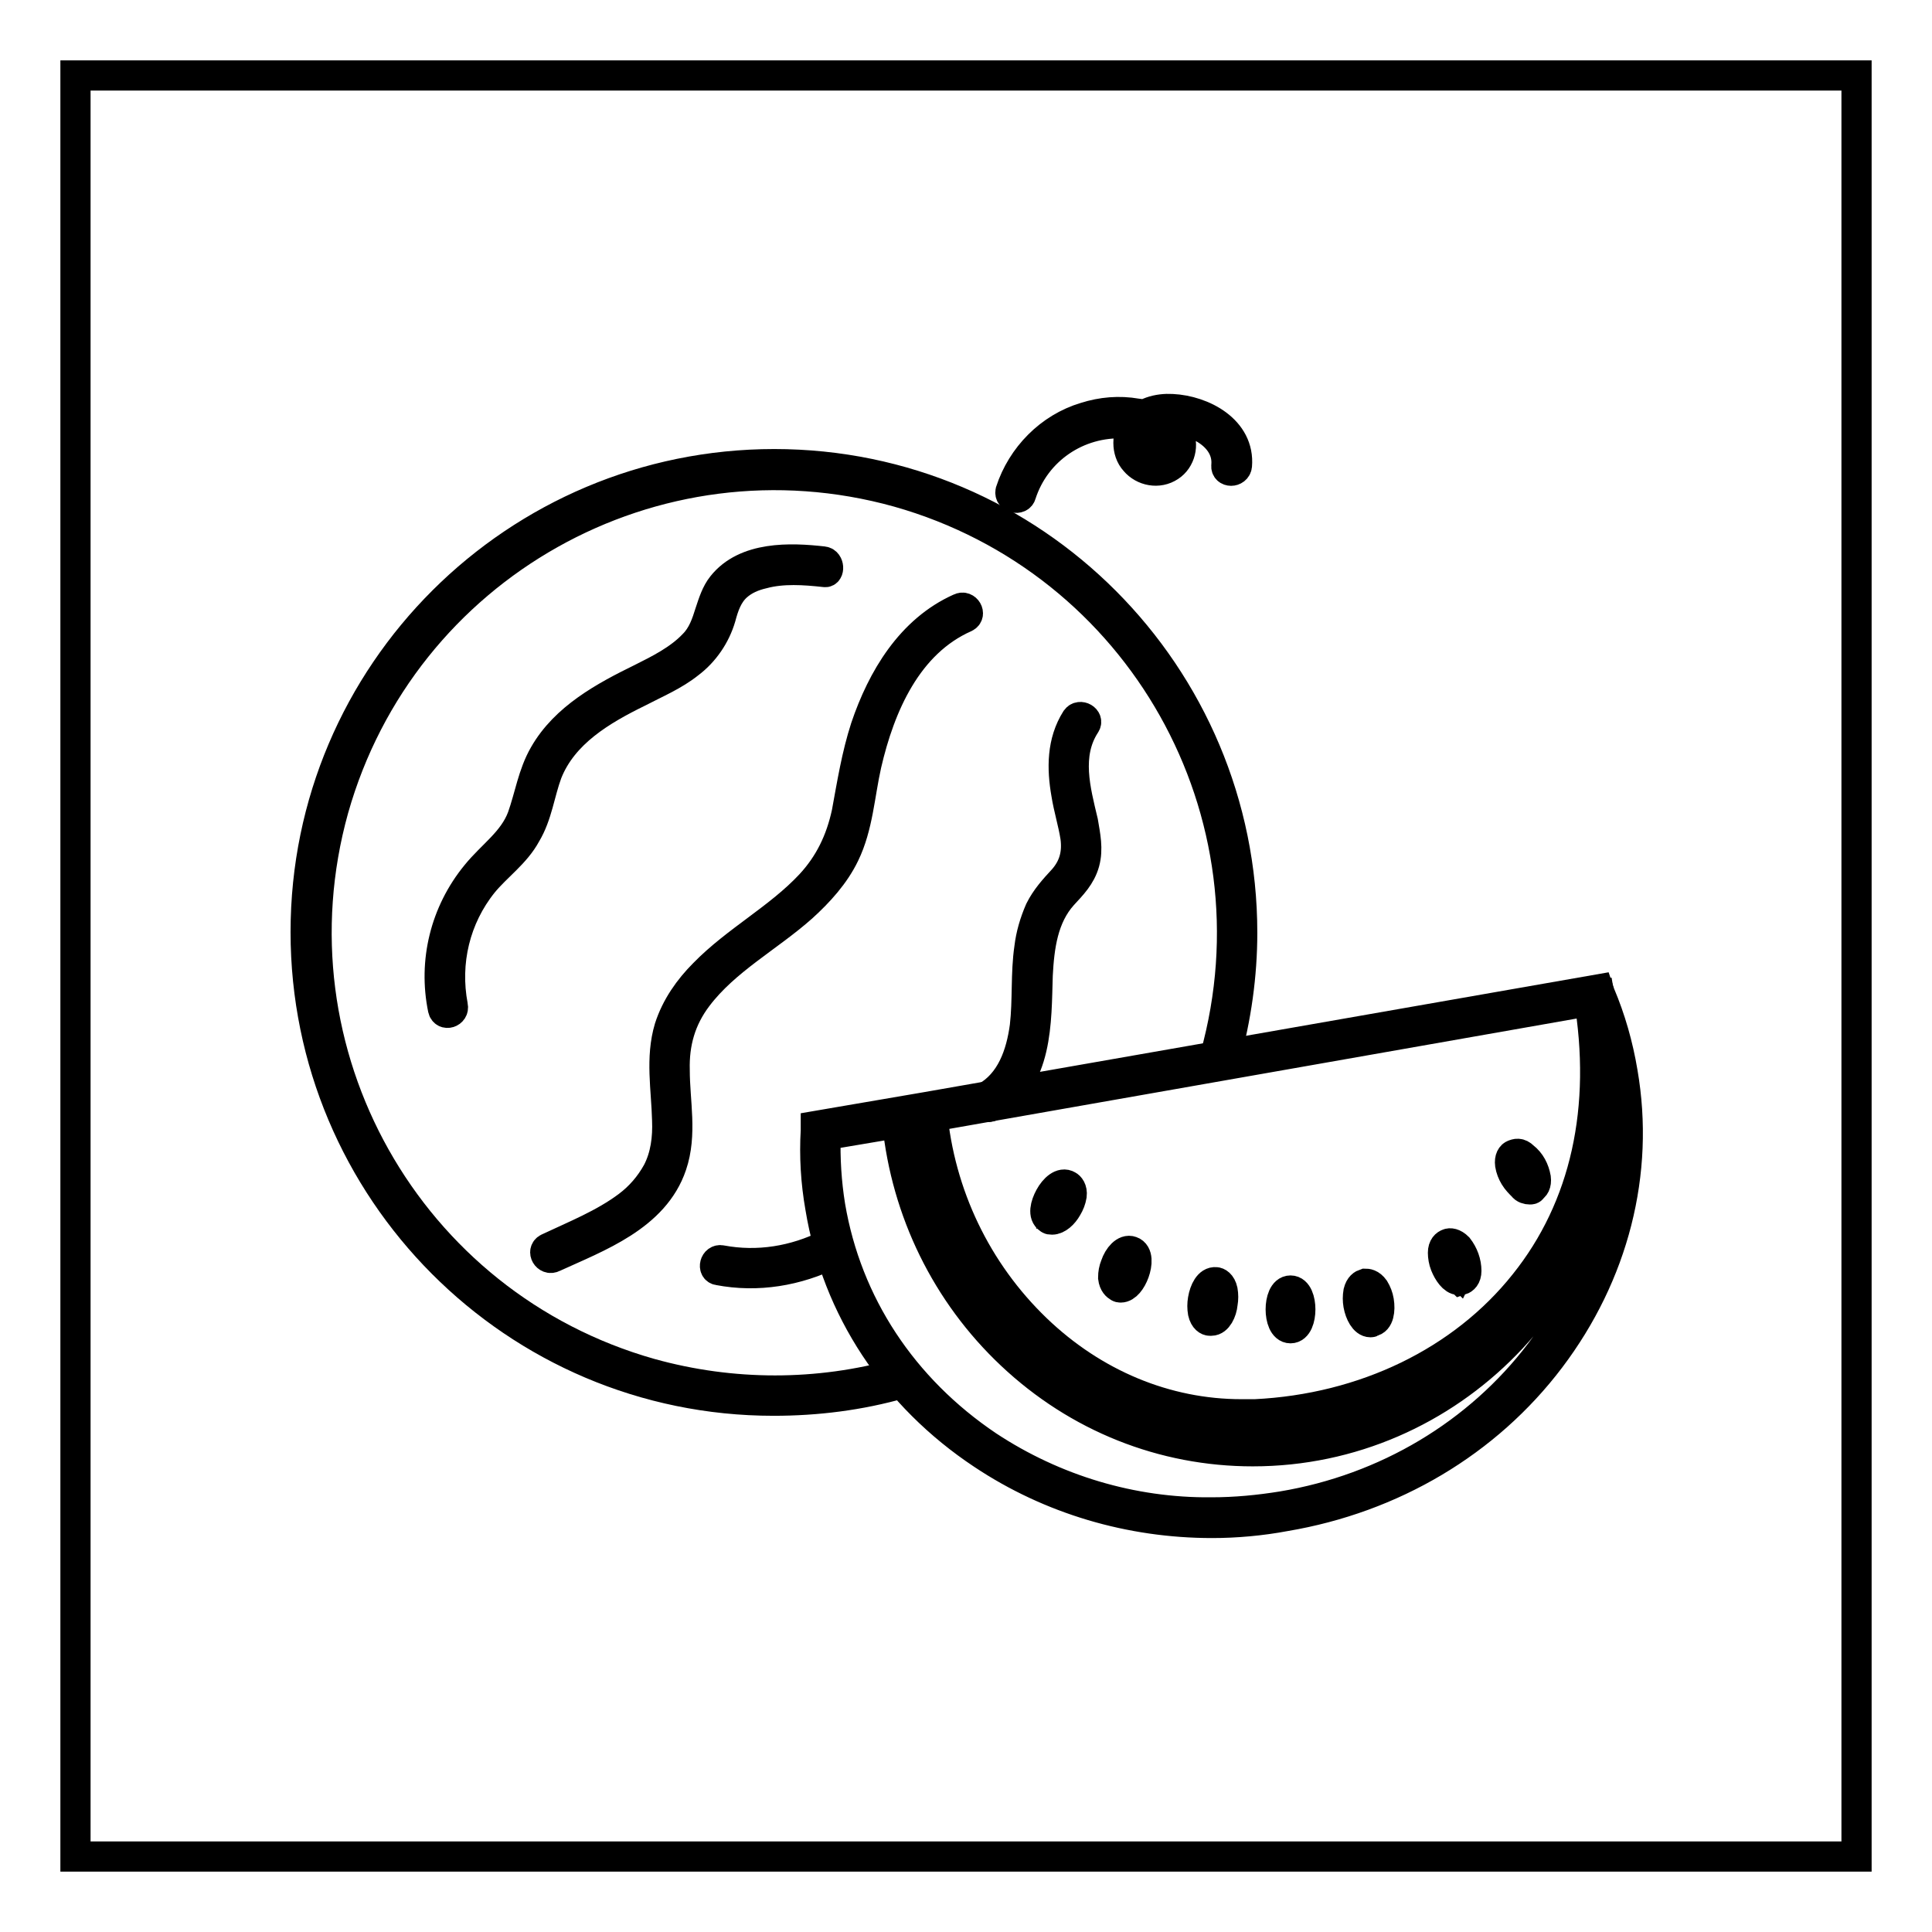 <?xml version="1.0" encoding="utf-8"?>
<!-- Svg Vector Icons : http://www.onlinewebfonts.com/icon -->
<!DOCTYPE svg PUBLIC "-//W3C//DTD SVG 1.1//EN" "http://www.w3.org/Graphics/SVG/1.1/DTD/svg11.dtd">
<svg version="1.1" xmlns="http://www.w3.org/2000/svg" xmlns:xlink="http://www.w3.org/1999/xlink" x="0px" y="0px" viewBox="0 0 256 256" enable-background="new 0 0 256 256" xml:space="preserve">
<g> <path stroke-width="4" fill-opacity="0" stroke="#000000"  d="M10,10h236v236H10V10z"/> <path stroke-width="4" fill-opacity="0" stroke="#000000"  d="M102.5,185.6c-34.3,0-62-27.9-62-62.1c0-34.3,27.9-62,62.1-62c34.3,0,62,27.9,62,62.1 c0,5.6-0.8,11.3-2.3,16.7L161,140c9-32.3-9.8-65.7-42-74.8c-32.3-9-65.7,9.8-74.8,42c-9,32.3,9.8,65.7,42,74.8 c10.8,3,22.2,3,32.9,0l0.4,1.3C113.9,184.9,108.2,185.6,102.5,185.6L102.5,185.6z"/> <path stroke-width="4" fill-opacity="0" stroke="#000000"  d="M160.6,201.8c-10.8,0-21.4-3.1-30.4-9.1c-11.6-7.7-19.3-19.3-21.5-32.7c-0.6-3.4-0.8-6.8-0.6-10.2l0-0.6 l14.6-2.5l89.1-15.6l0.2,0.6v0c1.4,3.3,2.4,6.8,3,10.4c2.3,13.3-1.2,26.8-9.6,37.9s-20.9,18.5-35.1,20.9 C167.1,201.5,163.8,201.8,160.6,201.8L160.6,201.8z M109.4,150.4c-0.1,3.1,0.1,6.3,0.6,9.4c2.2,13,9.6,24.2,20.9,31.8 c8.8,5.8,19.1,8.9,29.6,8.8c3.2,0,6.3-0.3,9.4-0.8c13.8-2.3,26-9.6,34.2-20.4c8.2-10.8,11.5-23.9,9.4-36.9 c-0.1-0.3-0.1-0.6-0.2-0.9c0,0.8,0.1,1.7,0.1,2.5c0,26.7-21.2,48.4-47.4,48.4c-11.9,0-23.2-4.5-32-12.8c-8.6-8.1-13.9-19-15.1-30.7 L109.4,150.4z M120.4,148.5c1.1,11.4,6.4,22.1,14.7,29.9c8.5,8,19.5,12.4,31,12.4c25.4,0,46-21.1,46-47c0-3.8-0.4-7.5-1.3-11.2 L120.4,148.5z"/> <path stroke-width="4" fill-opacity="0" stroke="#000000"  d="M164.5,188.8c-10.3,0-20.3-4.1-28.1-11.7c-8.2-7.9-13.2-18.4-14.3-29.7l1.4-0.1c1,11,5.9,21.2,13.8,28.8 c7.6,7.3,17.2,11.3,27.2,11.3c0.6,0,1.2,0,1.8,0c14.5-0.7,27.5-7,35.7-17.3c8.1-10.1,11-23.3,8.5-38.1l1.4-0.2 c2.6,15.3-0.4,28.8-8.8,39.2c-8.5,10.6-21.9,17.1-36.7,17.8C165.8,188.8,165.2,188.8,164.5,188.8L164.5,188.8z M135.3,65.5 c1.9-5.9,7.5-9.7,13.7-9.4c1.8,0.1,4.7,0.4,5.8,1.9c1.5,2-1.4,3.9-3.1,2.4c-1.7-1.6-0.2-4.1,1.7-4.6c3.7-1,9.5,1.5,9.1,5.9 c-0.1,0.9,1.3,0.9,1.4,0c0.4-4.7-4.5-7.3-8.6-7.5c-1.8-0.1-3.9,0.4-5,2c-1,1.4-1.1,3.6,0.1,4.9c1.1,1.3,3.1,1.7,4.6,0.7 c1.4-0.9,1.9-2.9,1.1-4.4c-1.1-1.8-3.6-2.4-5.5-2.6c-2.3-0.4-4.6-0.2-6.8,0.5c-4.7,1.4-8.4,5.2-9.9,9.8 C133.7,66,135.1,66.3,135.3,65.5L135.3,65.5z M127.2,80.6c-6.5,2.9-10.3,9.3-12.5,15.8c-1.2,3.7-1.8,7.5-2.5,11.3 c-0.8,3.7-2.3,6.8-4.8,9.5c-4.2,4.5-9.8,7.4-14.1,11.8c-2,2-3.7,4.4-4.6,7.2c-1.2,4-0.4,8.1-0.3,12.2c0.1,2.4-0.2,4.8-1.3,6.9 c-1,1.8-2.3,3.3-3.9,4.5c-3.2,2.4-7,3.9-10.6,5.6c-0.8,0.4-0.1,1.6,0.7,1.2c5.9-2.7,13.4-5.4,15.7-12.2c1.4-4.1,0.4-8.4,0.4-12.6 c-0.1-3.6,0.8-6.8,3-9.7c3.7-4.9,9.4-7.9,13.9-11.9c2.2-2,4.3-4.3,5.6-7c1.8-3.7,2-7.9,2.9-11.9c1.8-7.8,5.4-16.1,13.1-19.5 C128.7,81.4,128,80.2,127.2,80.6L127.2,80.6z M109.1,74.4c-4.4-0.5-10.3-0.7-13.4,3.2c-0.8,1-1.2,2.3-1.6,3.5 c-0.5,1.6-1,3.1-2.2,4.3c-1.9,2-4.5,3.3-6.9,4.5c-4.9,2.4-10.1,5.2-12.9,10.1c-1.5,2.6-1.9,5.5-2.9,8.3c-1.2,3.2-4,5-6.1,7.6 c-4.1,5-5.7,11.5-4.4,17.8c0.2,0.9,1.5,0.5,1.3-0.4c-1.1-5.8,0.3-11.7,4-16.3c1.8-2.2,4.3-3.9,5.7-6.5c1.5-2.5,1.8-5.4,2.8-8.1 c2.1-5.3,7.2-8.3,12.1-10.7c2.3-1.2,4.7-2.2,6.7-3.8c2-1.5,3.5-3.7,4.2-6.1c0.4-1.5,0.9-3,2.1-4.1c1-0.9,2.2-1.4,3.5-1.7 c2.6-0.7,5.5-0.5,8.2-0.2C109.9,75.9,109.9,74.5,109.1,74.4L109.1,74.4z M109.7,164.9c-4.4,2.2-9.3,3-14.1,2.1 c-0.9-0.2-1.2,1.2-0.4,1.3c5.2,1,10.4,0.1,15.1-2.2C111.2,165.7,110.5,164.5,109.7,164.9L109.7,164.9z"/> <path stroke-width="4" fill-opacity="0" stroke="#000000"  d="M142.6,95.3c-1.9,3-1.9,6.5-1.3,9.9c0.3,1.9,0.9,3.8,1.2,5.7c0.3,2.2-0.2,4-1.6,5.6 c-1.2,1.3-2.3,2.5-3.1,4.1c-0.7,1.6-1.2,3.3-1.4,5c-0.5,3.4-0.2,6.9-0.6,10.4c-0.5,3.7-1.8,7.5-5.2,9.4c-0.8,0.4-0.1,1.6,0.7,1.2 c6.3-3.4,6-11.3,6.2-17.4c0.2-3.8,0.7-7.7,3.3-10.6c1.2-1.3,2.4-2.5,2.9-4.3c0.5-1.8,0.1-3.6-0.2-5.4c-1-4.2-2.3-8.9,0.3-12.9 C144.3,95.3,143.1,94.6,142.6,95.3L142.6,95.3z M171,176c-0.9,0-1.3-1.3-1.3-2.5c0-1.2,0.4-2.5,1.3-2.5c0.9,0,1.3,1.3,1.3,2.5 C172.3,174.7,171.9,176,171,176z M171,171.9c-0.1,0.1-0.4,0.7-0.4,1.6c0,0.9,0.3,1.5,0.4,1.6c0.1-0.1,0.4-0.7,0.4-1.6 C171.4,172.6,171.2,172,171,171.9z M160.5,175c-0.1,0-0.1,0-0.2,0c-0.2,0-0.7-0.2-0.9-1.1c-0.1-0.6-0.1-1.1,0-1.7 c0.2-1.2,0.8-2.4,1.7-2.3c0.2,0,0.7,0.2,0.9,1.1c0.1,0.6,0.1,1.1,0,1.7C161.9,173.8,161.3,175,160.5,175z M161,170.9 c-0.2,0.1-0.5,0.6-0.7,1.5c-0.2,0.9,0,1.5,0.1,1.6c0.2-0.1,0.5-0.6,0.7-1.5C161.3,171.7,161.2,171.1,161,170.9z M148.5,170.6 c-0.1,0-0.2,0-0.3-0.1c-0.2-0.1-0.6-0.4-0.7-1.2c0-0.6,0.1-1.1,0.3-1.6c0.4-1.2,1.3-2.2,2.1-1.9c0.9,0.3,0.8,1.7,0.4,2.8 C149.9,169.7,149.2,170.6,148.5,170.6L148.5,170.6z M149.6,166.7c-0.2,0.1-0.6,0.5-0.9,1.4s-0.3,1.5-0.2,1.6 c0.2-0.1,0.6-0.5,0.9-1.4C149.7,167.5,149.7,166.9,149.6,166.7z M139.4,161.6c-0.2,0-0.3,0-0.4-0.1c-0.8-0.5-0.5-1.8,0.1-2.9 c0.6-1.1,1.6-2,2.4-1.5c0.2,0.1,0.6,0.5,0.5,1.3c-0.1,0.6-0.3,1.1-0.6,1.6C140.9,160.9,140.1,161.6,139.4,161.6L139.4,161.6z  M141,158c-0.2,0-0.7,0.4-1.2,1.2s-0.5,1.4-0.5,1.6c0.2,0,0.7-0.4,1.2-1.2C141,158.8,141.1,158.1,141,158L141,158z M181.6,175.2 c-0.8,0-1.4-1.2-1.6-2.3c-0.1-0.6-0.1-1.1,0-1.7c0.2-0.8,0.6-1,0.9-1.1c0.2,0,0.7,0,1.2,0.7c0.3,0.5,0.5,1,0.6,1.6 c0.2,1.2,0,2.6-0.9,2.7C181.7,175.2,181.7,175.2,181.6,175.2L181.6,175.2z M181.1,171.1c-0.1,0.1-0.3,0.7-0.1,1.6 c0.2,0.9,0.5,1.4,0.7,1.5c0.1-0.1,0.3-0.7,0.1-1.6C181.6,171.7,181.2,171.2,181.1,171.1z M193.3,169.6c-0.7,0-1.4-1-1.8-2 c-0.2-0.5-0.3-1.1-0.3-1.6c0-0.8,0.4-1.1,0.7-1.2c0.2-0.1,0.7-0.1,1.3,0.5c0.7,0.9,1.1,2,1.1,3.1c0,0.8-0.4,1.1-0.7,1.2 C193.5,169.5,193.4,169.6,193.3,169.6L193.3,169.6z M192.4,167.3c0.3,0.9,0.8,1.3,0.9,1.4c0.1-0.2,0.1-0.8-0.2-1.6 c-0.3-0.9-0.8-1.3-0.9-1.4C192.1,165.8,192,166.4,192.4,167.3L192.4,167.3z M202.7,157.6c-0.3,0-0.7-0.1-0.9-0.4 c-0.4-0.4-0.8-0.8-1.1-1.3c-0.3-0.5-0.5-1-0.6-1.6c-0.1-0.8,0.2-1.2,0.5-1.3s0.7-0.3,1.3,0.3c0.9,0.7,1.4,1.7,1.6,2.8 c0.1,0.8-0.2,1.2-0.5,1.3C203,157.6,202.9,157.6,202.7,157.6L202.7,157.6z M201.5,155.5c0.5,0.8,1,1.2,1.2,1.2 c0.1-0.2,0-0.8-0.5-1.6s-1-1.2-1.2-1.2C201,154.1,201.1,154.7,201.5,155.5z"/></g>
</svg>